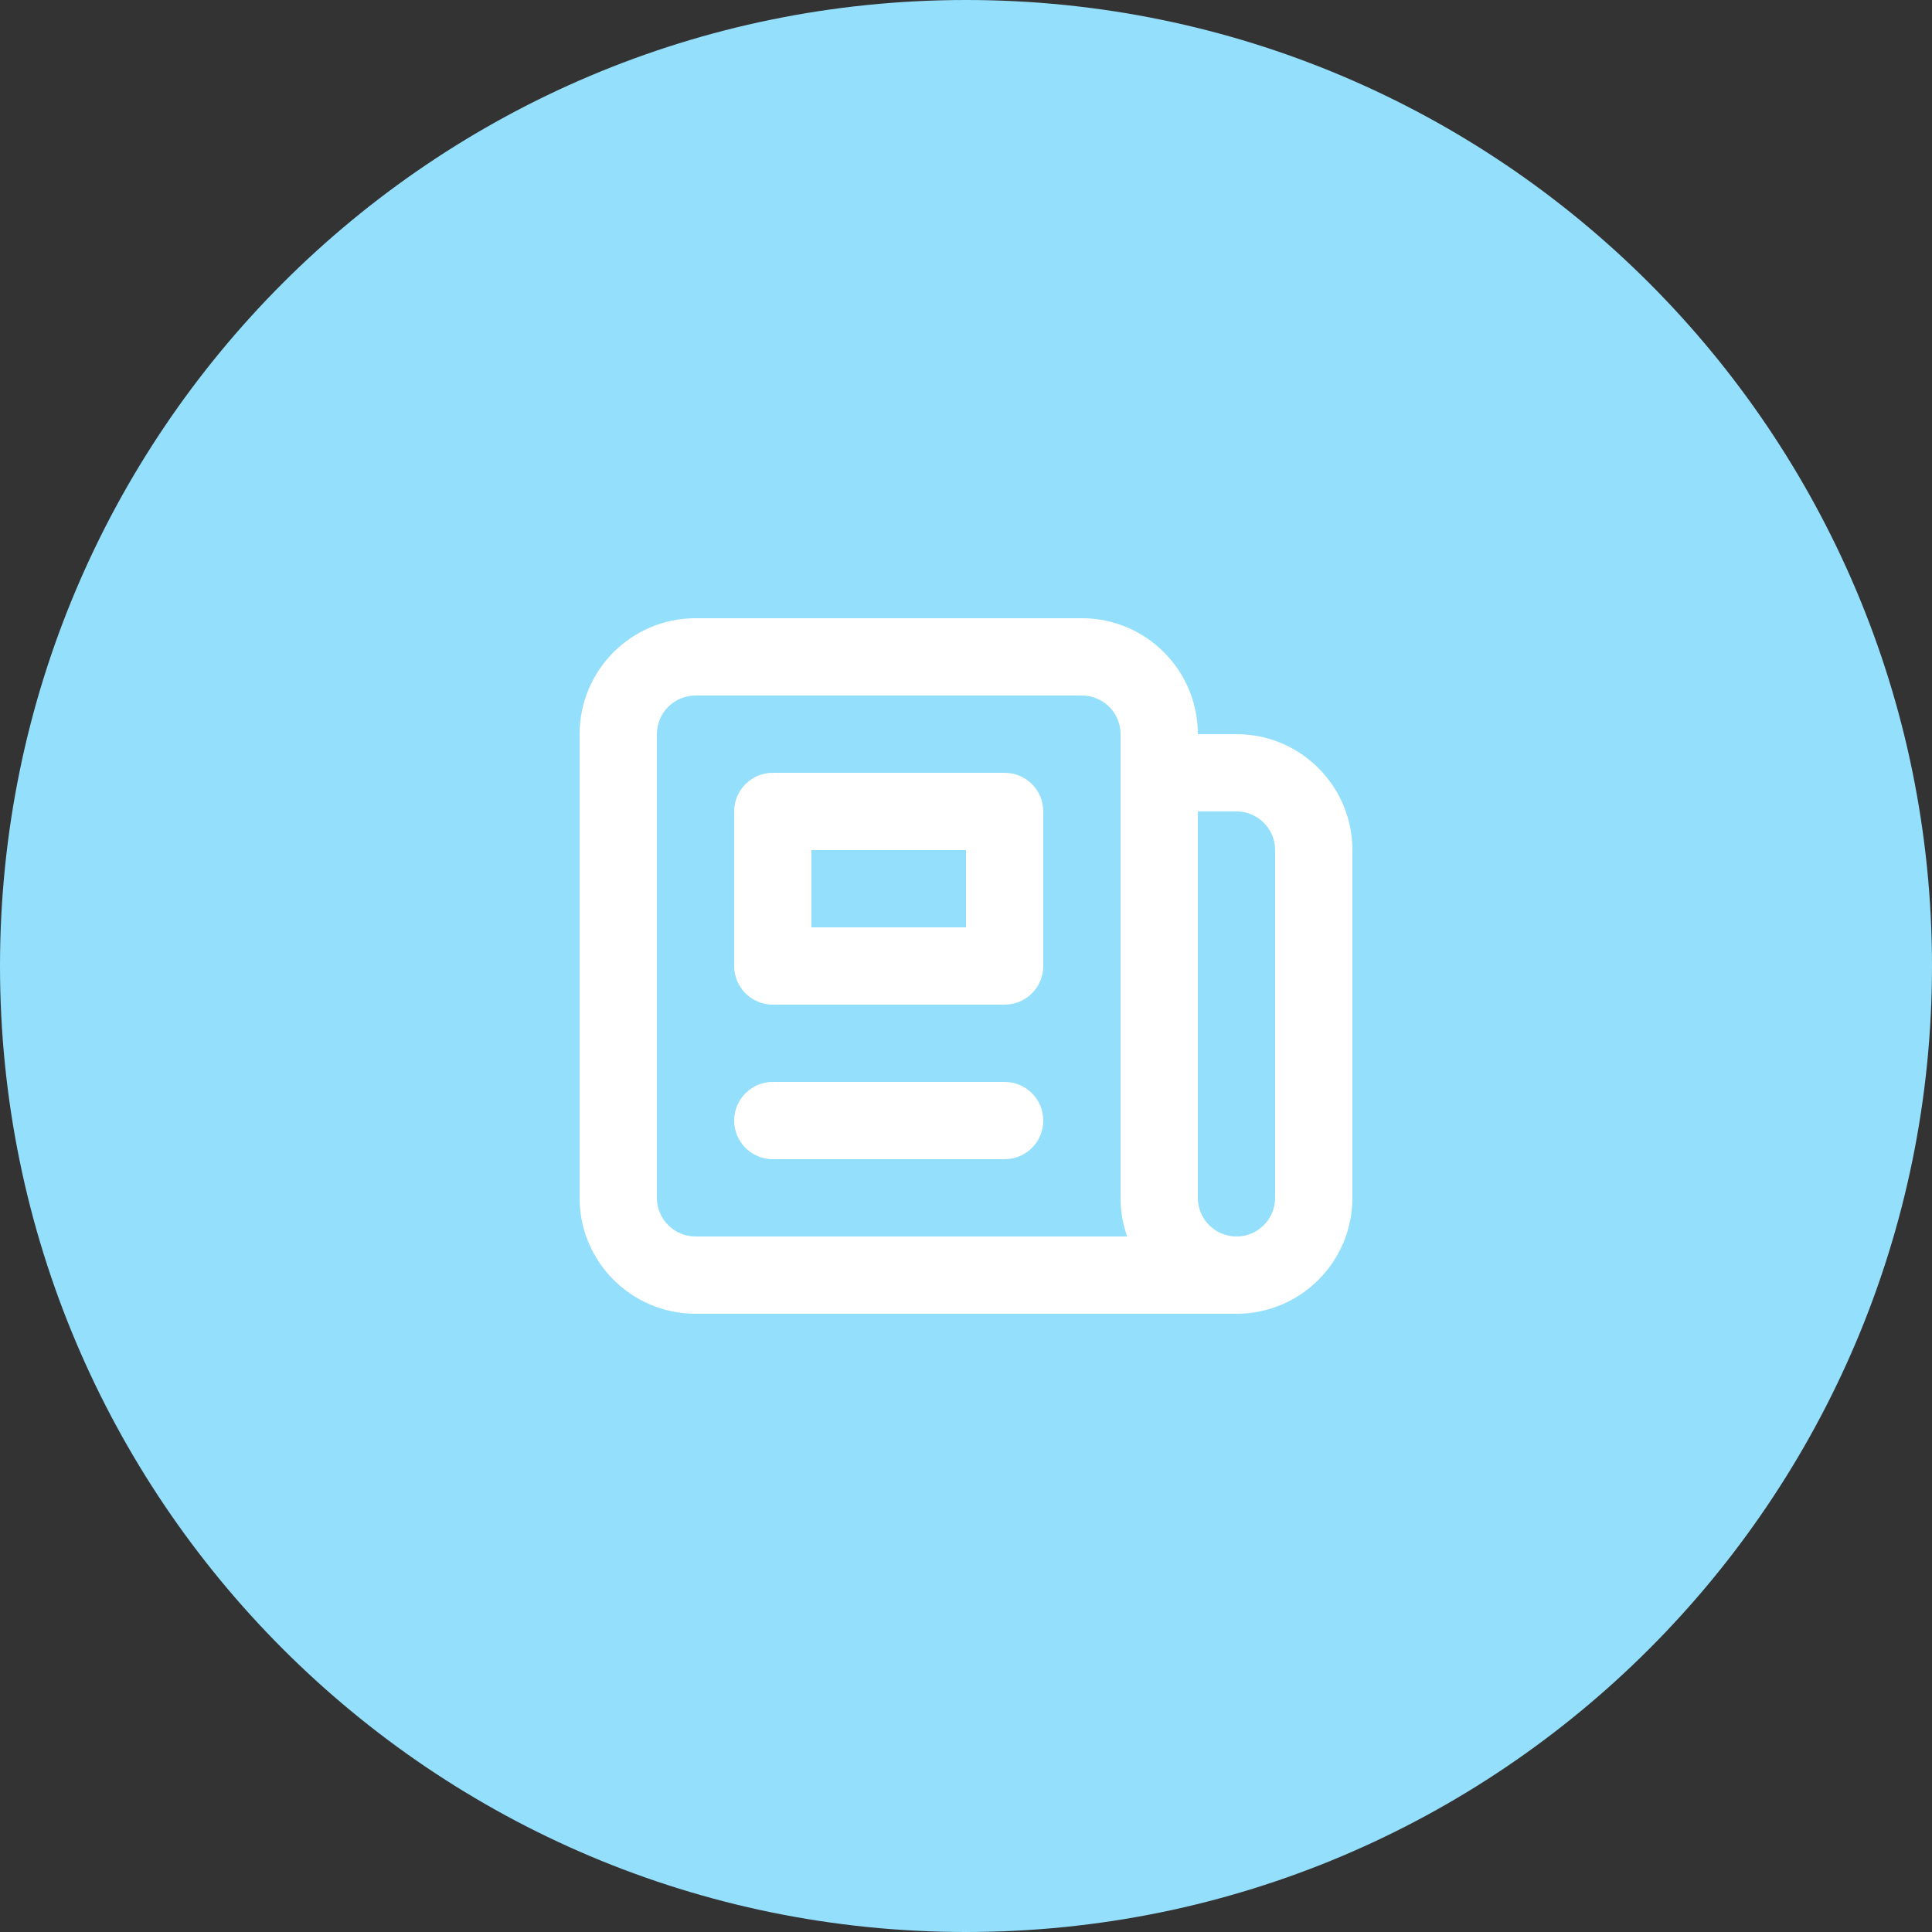 <?xml version="1.0" encoding="UTF-8"?> <svg xmlns="http://www.w3.org/2000/svg" width="200" height="200" viewBox="0 0 200 200" fill="none"><rect x="0" y="0" width="200" height="200" fill="#333333" stroke="none"/> <path d="M200 100C200 155.228 155.228 200 100 200C44.772 200 0 155.228 0 100C0 44.772 44.772 0 100 0C155.228 0 200 44.772 200 100Z" fill="#94DFFB"></path> <path fill-rule="evenodd" clip-rule="evenodd" d="M60 76C60 69.373 65.373 64 72 64H112C118.627 64 124 69.373 124 76H128C134.627 76 140 81.373 140 88V124C140 130.627 134.627 136 128 136H72C65.373 136 60 130.627 60 124L60 76ZM116.683 128H72C69.791 128 68 126.209 68 124V76C68 73.791 69.791 72 72 72H112C114.209 72 116 73.791 116 76V124C116 125.403 116.241 126.749 116.683 128ZM124 84L124 124C124 126.209 125.791 128 128 128C130.209 128 132 126.209 132 124V88C132 85.791 130.209 84 128 84H124ZM76 84C76 81.791 77.791 80 80 80H104C106.209 80 108 81.791 108 84V100C108 102.209 106.209 104 104 104H80C77.791 104 76 102.209 76 100V84ZM84 88V96H100V88H84ZM76 116C76 113.791 77.791 112 80 112H104C106.209 112 108 113.791 108 116C108 118.209 106.209 120 104 120H80C77.791 120 76 118.209 76 116Z" fill="white"></path> </svg> 
